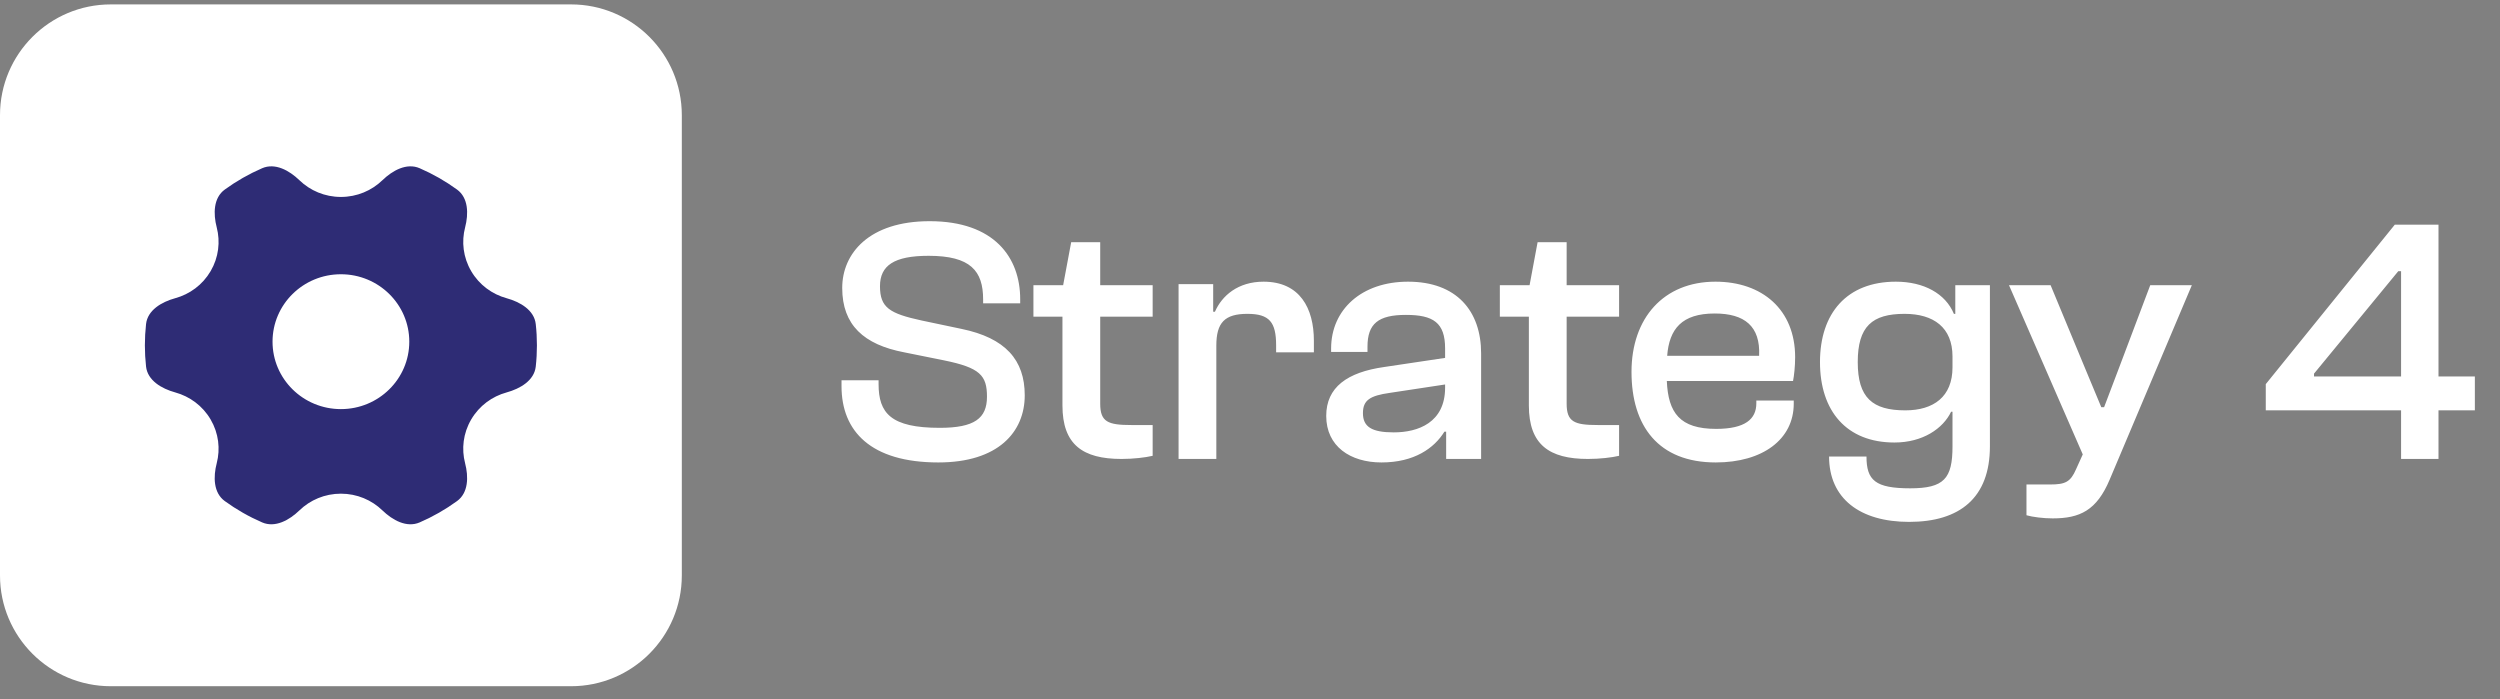 <svg xmlns="http://www.w3.org/2000/svg" width="143" height="40" viewBox="0 0 143 40" fill="none"><rect x="0" y="0" width="143" height="40" fill="#808080" stroke="none"/><path d="M0 6.589C0 3.089 2.837 0.252 6.338 0.252H32.663C36.163 0.252 39 3.089 39 6.589V32.914C39 36.415 36.163 39.252 32.663 39.252H6.338C2.837 39.252 0 36.415 0 32.914V6.589Z" fill="white"></path><path fill-rule="evenodd" clip-rule="evenodd" d="M8.354 18.536C8.31 18.936 8.287 19.341 8.287 19.752C8.287 20.163 8.31 20.568 8.354 20.967C8.443 21.763 9.241 22.231 10.023 22.446C10.848 22.673 11.586 23.206 12.048 23.995C12.51 24.784 12.609 25.681 12.396 26.499C12.194 27.273 12.205 28.188 12.858 28.662C13.519 29.142 14.235 29.552 14.996 29.882C15.738 30.203 16.547 29.755 17.126 29.195C17.738 28.603 18.576 28.238 19.5 28.238C20.424 28.238 21.262 28.603 21.874 29.195C22.453 29.755 23.262 30.203 24.004 29.882C24.765 29.552 25.481 29.142 26.142 28.662C26.795 28.188 26.806 27.273 26.604 26.499C26.391 25.681 26.49 24.784 26.952 23.995C27.414 23.206 28.152 22.673 28.977 22.447C29.759 22.232 30.557 21.764 30.645 20.968C30.69 20.569 30.712 20.163 30.712 19.752C30.712 19.341 30.69 18.936 30.645 18.536C30.557 17.741 29.759 17.273 28.977 17.058C28.152 16.831 27.414 16.298 26.952 15.509C26.49 14.72 26.391 13.823 26.605 13.005C26.806 12.231 26.795 11.316 26.142 10.842C25.481 10.362 24.765 9.952 24.004 9.622C23.262 9.301 22.453 9.749 21.874 10.309C21.262 10.901 20.424 11.265 19.5 11.265C18.576 11.265 17.738 10.901 17.126 10.309C16.547 9.749 15.738 9.301 14.996 9.622C14.235 9.952 13.519 10.362 12.858 10.842C12.205 11.316 12.194 12.23 12.396 13.005C12.609 13.822 12.51 14.72 12.048 15.509C11.586 16.298 10.848 16.831 10.023 17.057C9.241 17.272 8.443 17.74 8.354 18.536ZM19.5 23.401C21.66 23.401 23.411 21.674 23.411 19.544C23.411 17.413 21.66 15.687 19.5 15.687C17.34 15.687 15.589 17.413 15.589 19.544C15.589 21.674 17.34 23.401 19.5 23.401Z" fill="#2E2C75"></path><path d="M53.675 26.452C49.815 26.452 48.135 24.672 48.135 22.092V21.752H50.255V21.972C50.255 23.632 50.955 24.472 53.755 24.472C55.735 24.472 56.455 23.932 56.455 22.692C56.455 21.472 56.055 21.032 53.995 20.612L51.715 20.152C49.415 19.712 48.175 18.592 48.175 16.472C48.175 14.492 49.715 12.652 53.175 12.652C56.875 12.652 58.355 14.732 58.355 17.112V17.352H56.235V17.132C56.235 15.492 55.515 14.632 53.115 14.632C51.135 14.632 50.335 15.192 50.335 16.372C50.335 17.592 50.875 17.932 52.715 18.332L54.995 18.812C57.515 19.332 58.615 20.592 58.615 22.612C58.615 24.712 57.095 26.452 53.675 26.452ZM64.152 26.252C61.932 26.252 60.772 25.432 60.772 23.192V18.112H59.112V16.312H60.812L61.272 13.852H62.932V16.312H65.932V18.112H62.932V23.092C62.932 24.132 63.372 24.312 64.712 24.312H65.932V26.072C65.512 26.172 64.832 26.252 64.152 26.252ZM69.574 26.252H67.414V16.252H69.394V17.832H69.494C69.894 16.912 70.814 16.112 72.274 16.112C74.354 16.112 75.154 17.632 75.154 19.492V20.152H72.994V19.752C72.994 18.432 72.614 17.952 71.354 17.952C70.054 17.952 69.574 18.452 69.574 19.772V26.252ZM79.02 26.452C77.24 26.452 75.86 25.532 75.86 23.792C75.86 22.152 77.06 21.292 79.18 20.992L82.66 20.472V19.932C82.66 18.452 81.98 18.012 80.42 18.012C78.84 18.012 78.22 18.512 78.22 19.832V20.132H76.14V19.932C76.14 17.712 77.88 16.112 80.54 16.112C83.32 16.112 84.72 17.792 84.72 20.212V26.252H82.72V24.692H82.62C82.04 25.632 80.9 26.452 79.02 26.452ZM77.96 23.632C77.96 24.412 78.46 24.732 79.72 24.732C81.12 24.732 82.66 24.172 82.66 22.172V21.992L79.5 22.472C78.36 22.632 77.96 22.892 77.96 23.632ZM90.832 26.252C88.612 26.252 87.451 25.432 87.451 23.192V18.112H85.791V16.312H87.492L87.951 13.852H89.612V16.312H92.612V18.112H89.612V23.092C89.612 24.132 90.052 24.312 91.391 24.312H92.612V26.072C92.192 26.172 91.511 26.252 90.832 26.252ZM98.142 26.452C94.862 26.452 93.322 24.372 93.322 21.272C93.322 18.192 95.162 16.112 98.122 16.112C100.802 16.112 102.682 17.712 102.682 20.432C102.682 20.952 102.622 21.492 102.562 21.792H95.342C95.422 23.612 96.082 24.532 98.162 24.532C99.822 24.532 100.462 23.972 100.462 23.072V22.912H102.602V23.092C102.602 25.132 100.822 26.452 98.142 26.452ZM98.082 17.932C96.202 17.932 95.482 18.812 95.362 20.352H100.622C100.702 18.652 99.782 17.932 98.082 17.932ZM108.363 25.312C105.623 25.312 104.103 23.512 104.103 20.712C104.103 17.912 105.643 16.112 108.443 16.112C110.043 16.112 111.283 16.792 111.763 17.952H111.843V16.312H113.823V25.532C113.823 28.472 112.103 29.852 109.203 29.852C106.383 29.852 104.623 28.512 104.623 26.112H106.763C106.763 27.472 107.263 27.932 109.263 27.932C111.203 27.932 111.683 27.372 111.683 25.532V23.552H111.603C111.143 24.512 109.983 25.312 108.363 25.312ZM106.263 20.712C106.263 22.752 107.103 23.472 108.983 23.472C110.603 23.472 111.683 22.692 111.683 21.012V20.392C111.683 18.732 110.603 17.952 108.943 17.952C107.083 17.952 106.263 18.672 106.263 20.712ZM117.414 29.652C116.874 29.652 116.254 29.572 115.914 29.472V27.712H117.274C118.134 27.712 118.434 27.572 118.754 26.832L119.134 25.992L114.914 16.312H117.294L119.294 21.132L120.194 23.292H120.354L121.174 21.132L122.994 16.312H125.374L120.674 27.432C119.934 29.192 118.974 29.652 117.414 29.652ZM139.482 26.252H137.342V23.472H129.602V21.972L136.982 12.852H139.482V21.532H141.562V23.472H139.482V26.252ZM132.362 21.532H137.342V15.512H137.182L132.362 21.372V21.532Z" fill="white"></path></svg>